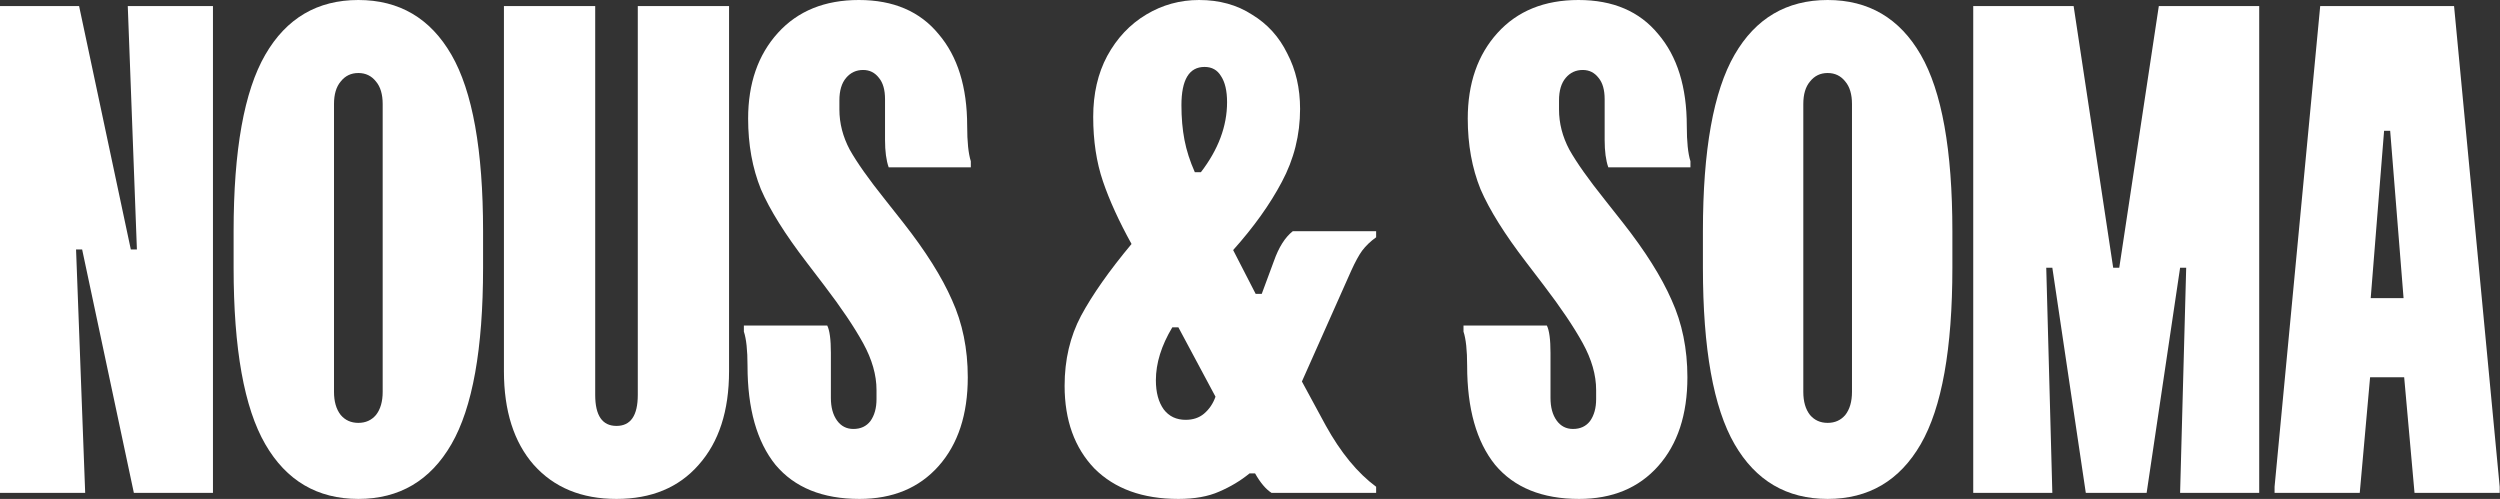 <svg xmlns="http://www.w3.org/2000/svg" fill="none" viewBox="0 0 932 186" height="186" width="932">
<rect x="0" y="0" width="932" height="186" fill="#333333" stroke="none"/>
<path fill="white" d="M914.875 2.269L931.887 181.464V183.732H900.131L896.275 140.634H883.572L879.716 183.732H847.96V181.464L864.972 2.269H914.875ZM896.048 111.147L891.058 48.769H888.789L883.799 111.147H896.048Z"></path>
<path fill="white" d="M773.049 2.269L787.793 99.805H790.061L804.805 2.269H842.232V183.732H812.744L815.012 99.805H812.744L800.268 183.732H777.585L765.11 99.805H762.842L765.11 183.732H735.622V2.269H773.049Z"></path>
<path fill="white" d="M634.847 86.195C634.847 55.951 638.778 34.024 646.642 20.415C654.505 6.805 666.073 0 681.347 0C696.62 0 708.188 6.805 716.052 20.415C723.915 34.024 727.847 55.951 727.847 86.195V99.805C727.847 130.049 723.915 151.976 716.052 165.585C708.188 179.195 696.62 186 681.347 186C666.073 186 654.505 179.195 646.642 165.585C638.778 151.976 634.847 130.049 634.847 99.805V86.195ZM672.274 146.078C672.274 149.707 673.105 152.58 674.769 154.698C676.432 156.663 678.625 157.646 681.347 157.646C684.069 157.646 686.261 156.663 687.925 154.698C689.588 152.58 690.42 149.707 690.42 146.078V38.788C690.42 35.158 689.588 32.361 687.925 30.395C686.261 28.278 684.069 27.22 681.347 27.22C678.625 27.22 676.432 28.278 674.769 30.395C673.105 32.361 672.274 35.158 672.274 38.788V146.078Z"></path>
<path fill="white" d="M545.591 121.354H576.666C577.574 123.168 578.027 126.571 578.027 131.561V148.346C578.027 151.824 578.783 154.622 580.296 156.739C581.808 158.856 583.849 159.915 586.42 159.915C589.142 159.915 591.259 158.932 592.771 156.966C594.283 154.849 595.04 152.127 595.04 148.8V145.398C595.04 139.802 593.376 133.98 590.049 127.932C586.722 121.883 581.883 114.7 575.532 106.383L568.954 97.763C560.94 87.329 555.269 78.256 551.942 70.544C548.766 62.681 547.179 53.91 547.179 44.232C547.179 31.076 550.883 20.415 558.293 12.249C565.703 4.083 575.759 0 588.462 0C601.315 0 611.22 4.234 618.176 12.702C625.283 21.02 628.837 32.437 628.837 46.954C628.837 52.851 629.291 57.237 630.198 60.11V62.378H599.576C598.669 59.807 598.215 56.405 598.215 52.171V36.973C598.215 33.495 597.459 30.849 595.947 29.034C594.435 27.068 592.469 26.085 590.049 26.085C587.479 26.085 585.361 27.068 583.698 29.034C582.035 31 581.203 33.798 581.203 37.427V40.829C581.203 45.971 582.488 50.961 585.059 55.8C587.781 60.639 592.166 66.839 598.215 74.4L605.02 83.019C613.337 93.605 619.386 103.207 623.166 111.827C627.098 120.446 629.064 130.049 629.064 140.634C629.064 154.546 625.435 165.585 618.176 173.751C610.918 181.917 601.088 186 588.688 186C574.927 186 564.493 181.766 557.386 173.298C550.43 164.678 546.952 152.354 546.952 136.324C546.952 130.578 546.498 126.344 545.591 123.622V121.354Z"></path>
<path fill="white" d="M396.887 143.81C396.887 134.132 398.928 125.437 403.011 117.724C407.245 109.861 413.521 100.939 421.838 90.959C417.15 82.49 413.596 74.702 411.177 67.595C408.757 60.488 407.548 52.473 407.548 43.551C407.548 34.932 409.287 27.371 412.765 20.868C416.394 14.215 421.233 9.073 427.282 5.444C433.331 1.815 439.909 0 447.016 0C454.577 0 461.155 1.815 466.75 5.444C472.496 8.922 476.882 13.761 479.906 19.961C483.082 26.01 484.67 32.89 484.67 40.602C484.67 50.281 482.401 59.354 477.865 67.822C473.479 76.139 467.431 84.607 459.718 93.227L468.111 109.559H470.379L474.916 97.31C476.731 92.168 479.075 88.463 481.948 86.195H513.023V88.463C510.906 89.976 509.167 91.639 507.806 93.454C506.596 95.117 505.236 97.612 503.723 100.939L485.35 142.222L494.196 158.554C499.792 168.685 506.067 176.322 513.023 181.463V183.732H474.009C471.892 182.371 469.85 179.951 467.884 176.473H465.843C462.516 179.195 458.735 181.463 454.501 183.278C450.418 185.093 445.353 186 439.304 186C425.996 186 415.562 182.219 408.001 174.659C400.592 166.946 396.887 156.663 396.887 143.81ZM440.438 39.242C440.438 43.929 440.816 48.239 441.572 52.171C442.328 56.102 443.614 60.11 445.428 64.193H447.696C454.199 55.724 457.45 47.029 457.45 38.107C457.45 33.873 456.694 30.622 455.182 28.354C453.821 26.085 451.779 24.951 449.057 24.951C443.311 24.951 440.438 29.715 440.438 39.242ZM430.911 141.768C430.911 146.305 431.894 149.934 433.86 152.656C435.826 155.227 438.548 156.512 442.026 156.512C444.748 156.512 447.016 155.756 448.831 154.244C450.796 152.58 452.233 150.463 453.14 147.893L439.304 122.034H437.035C432.953 128.839 430.911 135.417 430.911 141.768Z"></path>
<path fill="white" d="M277.315 121.354H308.391C309.298 123.168 309.752 126.571 309.752 131.561V148.346C309.752 151.824 310.508 154.622 312.02 156.739C313.532 158.856 315.574 159.915 318.144 159.915C320.866 159.915 322.983 158.932 324.496 156.966C326.008 154.849 326.764 152.127 326.764 148.8V145.398C326.764 139.802 325.101 133.98 321.774 127.932C318.447 121.883 313.608 114.7 307.257 106.383L300.679 97.763C292.664 87.329 286.993 78.256 283.666 70.544C280.491 62.681 278.903 53.91 278.903 44.232C278.903 31.076 282.608 20.415 290.018 12.249C297.427 4.083 307.483 0 320.186 0C333.04 0 342.944 4.234 349.901 12.702C357.008 21.02 360.562 32.437 360.562 46.954C360.562 52.851 361.015 57.237 361.923 60.11V62.378H331.301C330.393 59.807 329.94 56.405 329.94 52.171V36.973C329.94 33.495 329.183 30.849 327.671 29.034C326.159 27.068 324.193 26.085 321.774 26.085C319.203 26.085 317.086 27.068 315.423 29.034C313.759 31 312.927 33.798 312.927 37.427V40.829C312.927 45.971 314.213 50.961 316.783 55.8C319.505 60.639 323.891 66.839 329.94 74.4L336.744 83.019C345.062 93.605 351.11 103.207 354.891 111.827C358.822 120.446 360.788 130.049 360.788 140.634C360.788 154.546 357.159 165.585 349.901 173.751C342.642 181.917 332.813 186 320.413 186C306.652 186 296.218 181.766 289.11 173.298C282.154 164.678 278.676 152.354 278.676 136.324C278.676 130.578 278.223 126.344 277.315 123.622V121.354Z"></path>
<path fill="white" d="M271.792 2.269V138.366C271.792 153.186 268.012 164.83 260.451 173.298C253.041 181.766 242.834 186 229.829 186C216.824 186 206.541 181.766 198.98 173.298C191.57 164.83 187.865 153.186 187.865 138.366V2.269H221.89V147.212C221.89 154.925 224.536 158.781 229.829 158.781C235.121 158.781 237.768 154.925 237.768 147.212V2.269H271.792Z"></path>
<path fill="white" d="M87.09 86.195C87.09 55.951 91.022 34.024 98.885 20.415C106.748 6.805 118.317 0 133.59 0C148.863 0 160.431 6.805 168.295 20.415C176.158 34.024 180.09 55.951 180.09 86.195V99.805C180.09 130.049 176.158 151.976 168.295 165.585C160.431 179.195 148.863 186 133.59 186C118.317 186 106.748 179.195 98.885 165.585C91.022 151.976 87.09 130.049 87.09 99.805V86.195ZM124.517 146.078C124.517 149.707 125.348 152.58 127.012 154.698C128.675 156.663 130.868 157.646 133.59 157.646C136.312 157.646 138.504 156.663 140.168 154.698C141.831 152.58 142.663 149.707 142.663 146.078V38.788C142.663 35.158 141.831 32.361 140.168 30.395C138.504 28.278 136.312 27.22 133.59 27.22C130.868 27.22 128.675 28.278 127.012 30.395C125.348 32.361 124.517 35.158 124.517 38.788V146.078Z"></path>
<path fill="white" d="M29.488 2.269L48.768 93H51.037L47.634 2.269H79.39V183.732H49.902L30.622 93H28.354L31.756 183.732H0V2.269H29.488Z"></path>
</svg>
